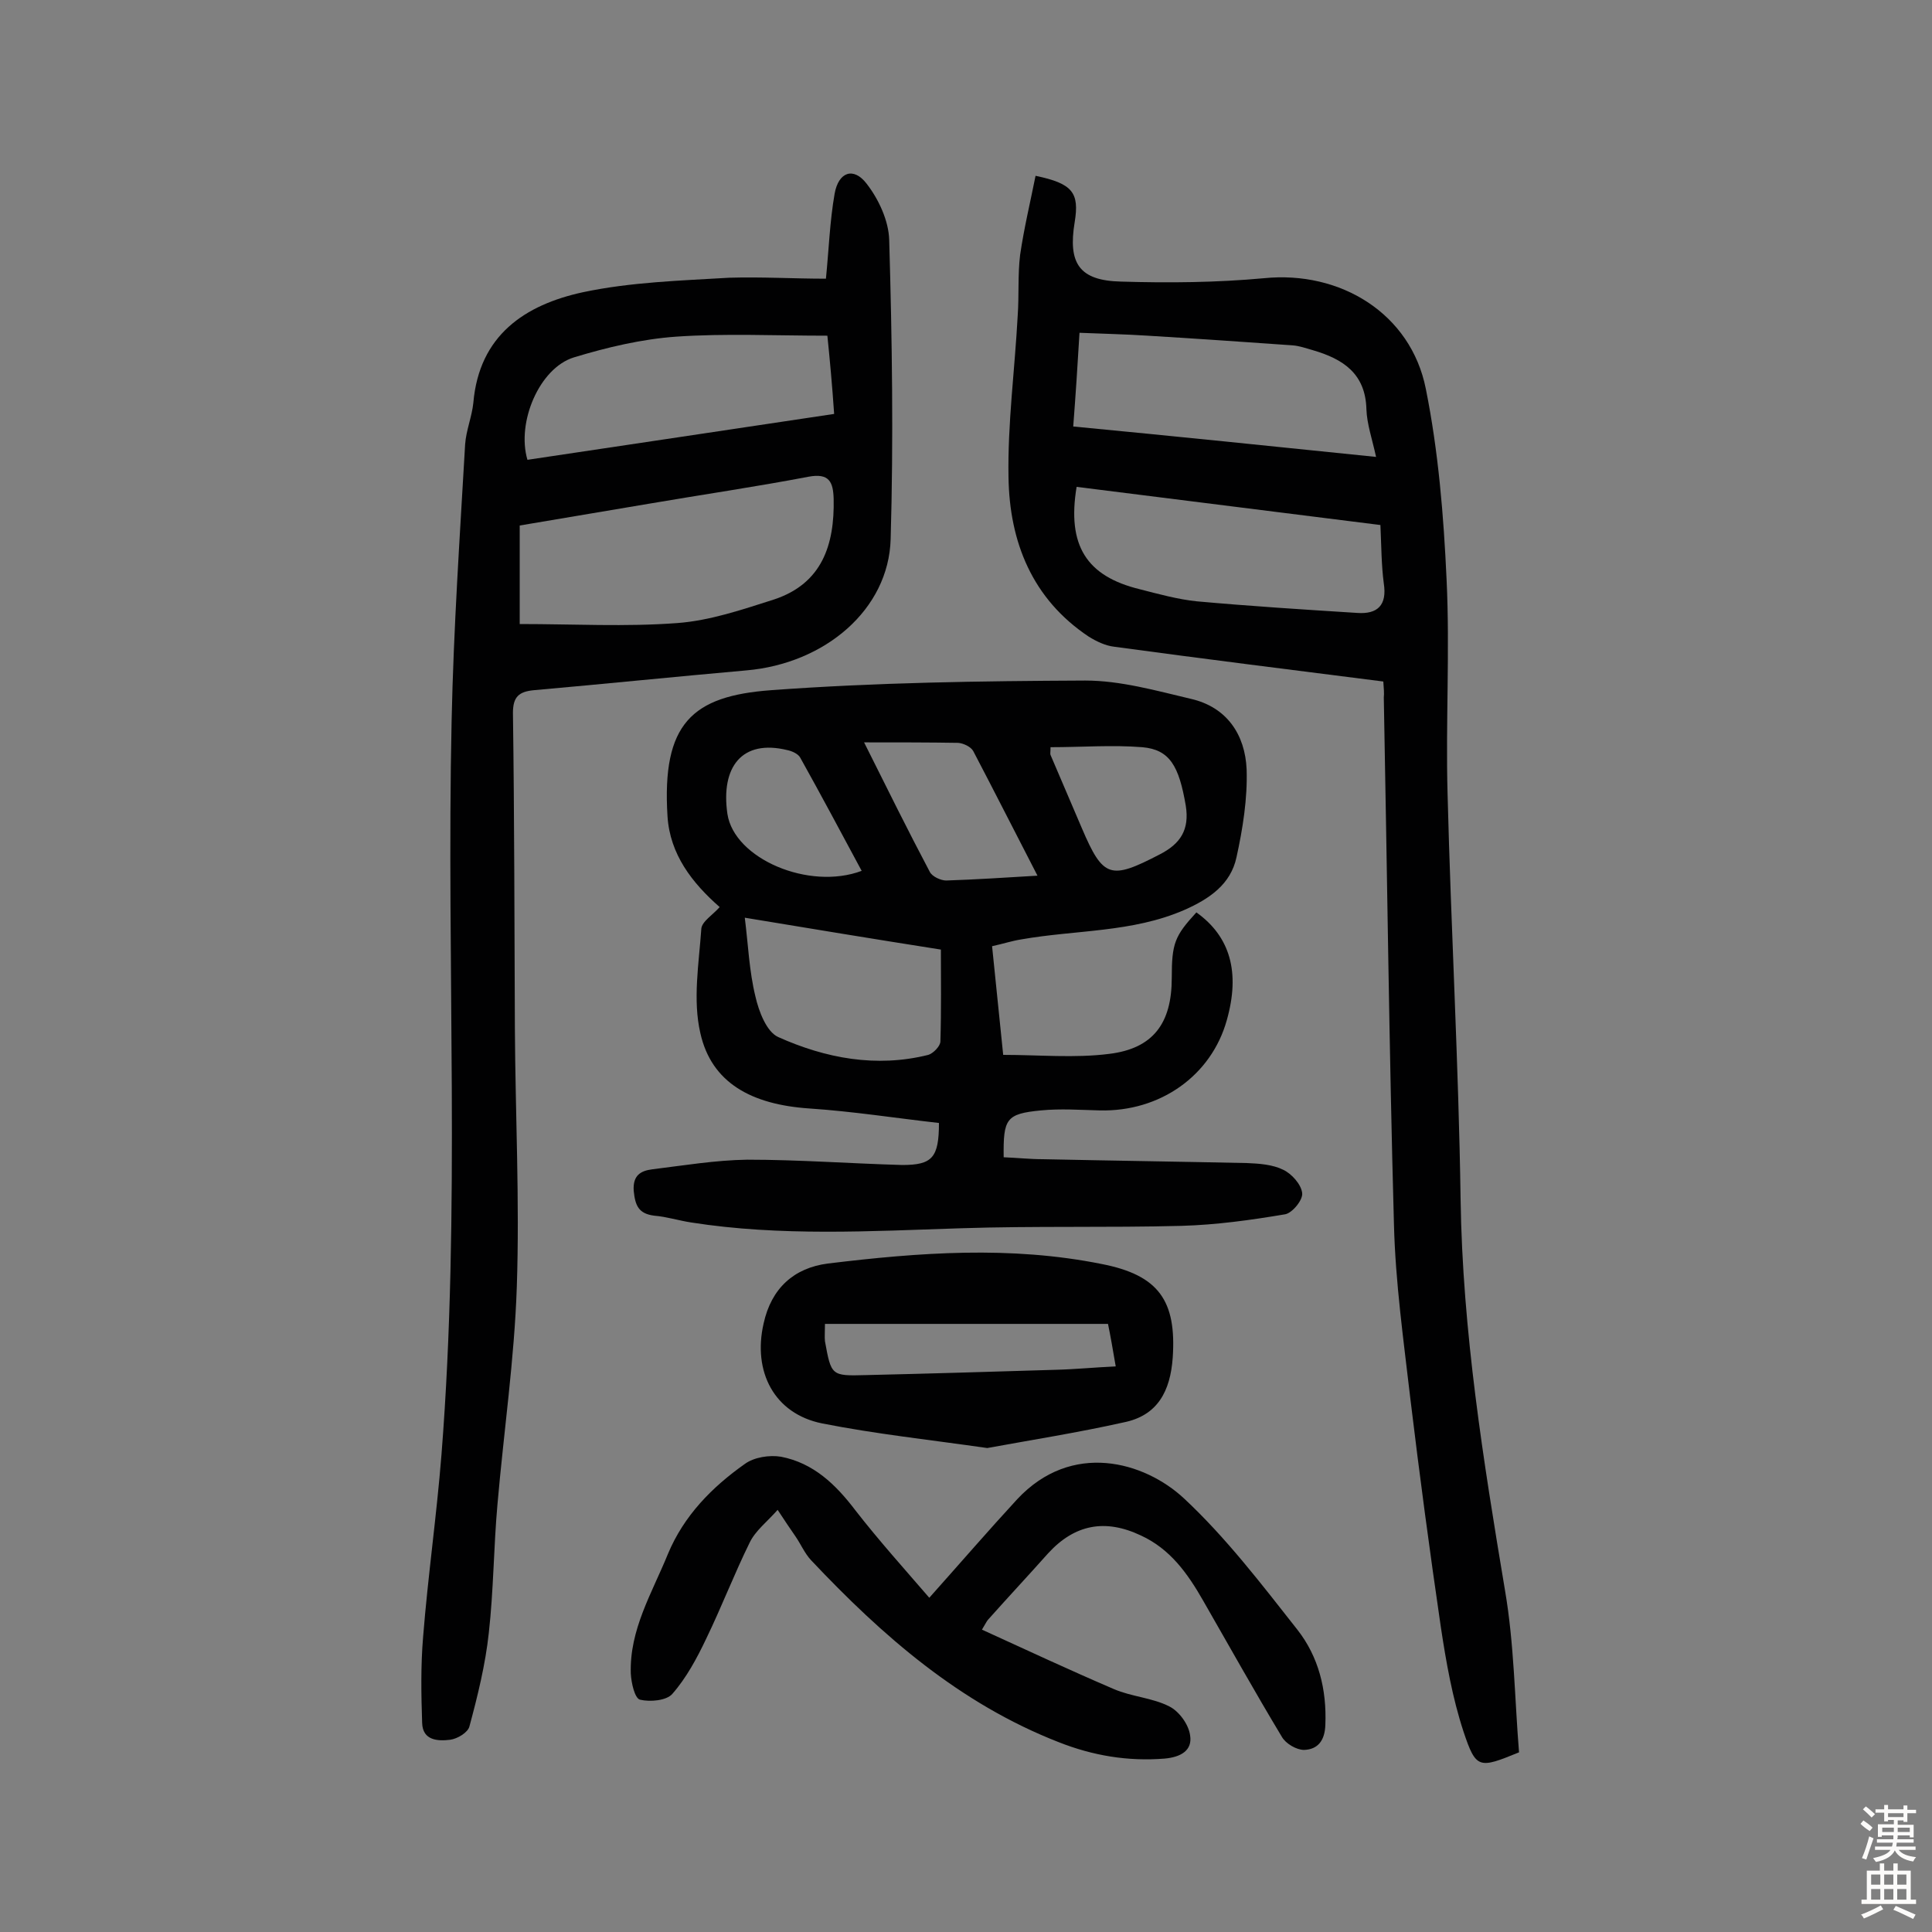 <svg enable-background="new 0 0 400 400" viewBox="0 0 400 400" xmlns="http://www.w3.org/2000/svg"><rect x="0" y="0" width="400" height="400" fill="#808080" stroke="none"/><g fill="#010102"><path d="m194.4 232.5c-8.9-1-17.8-2.4-26.8-3-12-.8-20.3-5.3-22.6-15.6-1.6-6.9-.3-14.4.2-21.6.1-1.5 2.4-2.9 3.8-4.5-5.7-5-10.3-10.9-10.8-18.8-1.2-19.2 5.1-24.9 21.4-26.1 21.7-1.6 43.4-1.9 65.1-2 7.3 0 14.7 2.1 21.9 3.8 7.4 1.7 11.2 7.4 11.5 14.6.2 6-.8 12.3-2.1 18.2-1.2 5.6-5.6 8.6-10.8 10.9-10.8 4.7-22.5 4.1-33.8 6.1-1.9.3-3.7.9-6 1.4.8 7.6 1.5 14.9 2.3 22.5 7.4 0 14.8.7 21.9-.2 9.2-1.1 13-6.4 13-15.7 0-7.2.6-8.7 5.1-13.6 7 5 9.1 12.4 6.3 22.3-3.2 11.5-13.8 19-26.3 18.7-4.1-.1-8.1-.4-12.2 0-7.2.7-7.8 1.7-7.7 9.7 2.7.1 5.4.4 8.1.4 14.1.3 28.2.5 42.3.8 2.5.1 5.3.3 7.5 1.4 1.7.8 3.7 3 3.9 4.8.2 1.4-2 4.1-3.5 4.4-7.1 1.2-14.3 2.2-21.5 2.4-15.2.4-30.5 0-45.7.5-18.6.6-37.3 1.7-55.8-1.2-2.6-.4-5.1-1.2-7.6-1.4-3.3-.4-4-2.1-4.3-5.2-.2-3.2 1.5-4.1 3.8-4.4 6.5-.8 13.1-1.9 19.7-2 10.7 0 21.4.8 32.1 1.1 6.2 0 7.6-1.5 7.6-8.7zm-40.2-42.5c.7 5.5.9 11 2.2 16.3.7 3.1 2.3 7.3 4.7 8.4 9.8 4.4 20.3 6.4 31.1 3.7 1-.3 2.5-1.8 2.5-2.8.2-6.6.1-13.2.1-19-14-2.2-27.3-4.4-40.6-6.6zm24.7-36.3c4.8 9.6 9.1 18.3 13.6 26.8.5 1 2.3 1.8 3.4 1.8 6.1-.2 12.2-.6 18.9-1-4.6-8.9-8.9-17.4-13.3-25.8-.5-.9-2-1.6-3.1-1.7-6.1-.1-12.2-.1-19.5-.1zm38.6 1c0 1-.1 1.4 0 1.6 2.2 5.1 4.3 10.1 6.5 15.2 4.4 10.3 5.9 10.7 16.1 5.4 4.3-2.2 6.2-5.1 5.4-10.1-1.4-8.2-3.3-11.6-9-12.1-6.2-.5-12.6 0-19 0zm-39.1 25.6c-4.2-7.8-8.4-15.7-12.7-23.4-.4-.8-1.7-1.4-2.7-1.6-9.4-2.3-13.8 3.5-12.4 13.2 1.4 9.3 16.9 15.9 27.8 11.8z"/><path d="m286.4 141.1c-18.9-2.4-37.3-4.7-55.7-7.2-1.8-.2-3.7-1.1-5.3-2.1-11.7-7.8-16.4-19.6-16.6-33-.2-11.1 1.3-22.2 1.9-33.4.3-4.2 0-8.5.5-12.6.8-5.5 2.1-10.9 3.2-16.4 7.7 1.6 9.1 3.5 8.1 9.6-1.4 8.5.9 12.1 9.6 12.3 9.9.3 19.8.2 29.6-.7 15.8-1.6 30.4 7.3 33.5 22.9 2.6 12.9 3.7 26.3 4.3 39.5.7 14.7-.2 29.5.2 44.2.7 28 2.3 56.1 2.7 84.1.4 27.3 4.7 54.1 9.2 81 1.9 11.1 2 22.5 2.9 33.5-8.3 3.4-8.9 3.5-11.5-4.3-2.3-7-3.6-14.4-4.7-21.7-2.3-15.7-4.4-31.4-6.3-47.2-1.4-12.1-3.1-24.1-3.4-36.2-1-36.3-1.4-72.7-2.1-109 .1-.9 0-1.8-.1-3.3zm-.6-32.4c-21.4-2.7-42.1-5.3-62.9-7.9-2 12.1 2 18.5 13.1 21.2 3.9 1 7.9 2.1 11.8 2.5 11.1 1 22.1 1.7 33.2 2.4 4.2.3 6.2-1.6 5.5-6.1-.5-3.8-.5-7.7-.7-12.1zm-.9-14.1c-.8-3.7-1.9-6.8-2-9.9-.2-7.4-4.9-10.4-11.1-12.2-1.4-.4-2.8-.9-4.2-1-10-.7-20-1.4-30-2-4.6-.3-9.3-.4-14.1-.6-.4 6.8-.8 12.9-1.3 19.4 20.9 2 41.3 4.1 62.7 6.3z"/><path d="m171 57.7c.6-6 .8-11.9 1.8-17.6.8-4.5 3.9-5.6 6.6-2.1 2.5 3.2 4.6 7.7 4.7 11.7.6 20.6.9 41.3.3 61.9-.4 14.6-13.6 25.8-29.9 27.2-14.7 1.3-29.3 2.8-44 4.1-3.1.3-4.3 1.4-4.3 4.7.3 21.8.3 43.5.4 65.3.1 17.9 1 35.7.4 53.5-.5 15-2.7 30-4 45-.8 8.9-.8 17.8-1.8 26.7-.7 6.5-2.3 13-4 19.3-.3 1.3-2.5 2.6-4 2.8-2.5.3-5.7.2-5.8-3.5-.2-5.9-.3-11.9.2-17.8 1-12.6 2.8-25.1 3.8-37.7 4-50.6 1-101.3 2.1-151.9.4-19.1 1.7-38.2 2.8-57.3.2-2.9 1.4-5.7 1.7-8.6 1.2-14 10.7-20.3 22.7-22.9 9.9-2.1 20.2-2.4 30.3-3 6.7-.2 13.3.2 20 .2zm-63.4 71.5c11.2 0 21.9.6 32.6-.2 6.8-.5 13.5-2.8 20.1-4.9 9.9-3.3 12.5-11.3 12.3-20.8-.1-3.5-.9-5.4-5.2-4.6-11 2.1-22 3.7-33.1 5.6-8.9 1.5-17.8 3-26.7 4.5zm63.7-59.7c-10.9 0-21.2-.5-31.3.2-7.1.5-14.3 2.2-21.2 4.3-7.1 2.2-11.9 13.4-9.6 21.2 20.9-3.1 42-6.3 63.5-9.5-.4-5.9-.9-11.3-1.4-16.2z"/><path d="m192.4 330.8c6.6-7.4 12.3-14 18.2-20.4 11.3-12.1 26.3-7.8 34.5-.2 8.7 8.1 16.1 17.8 23.5 27.2 4.4 5.6 6.1 12.4 5.8 19.7-.1 3.2-1.5 5.1-4.4 5.2-1.6 0-3.8-1.3-4.6-2.7-5.6-9.3-10.9-18.8-16.3-28.2-3.2-5.6-6.8-10.7-12.9-13.5-7.4-3.5-13.7-2.3-19.2 3.7-4.1 4.6-8.3 9.1-12.4 13.7-.3.3-.5.8-1.3 2.1 9.2 4.2 18.2 8.4 27.3 12.3 3.7 1.6 8 1.8 11.5 3.6 2 1 4 3.7 4.3 6 .5 3.1-1.9 4.5-5.3 4.8-7.6.6-14.8-.6-21.9-3.4-20.5-8-36.5-22-51.3-37.7-1.3-1.4-2.1-3.3-3.2-4.9s-2.2-3.2-3.7-5.5c-2.2 2.5-4.6 4.3-5.8 6.8-3.2 6.5-5.8 13.3-9 19.9-1.9 4-4.1 8.1-7 11.4-1.2 1.4-4.6 1.7-6.7 1.2-1.1-.3-1.8-3.5-1.9-5.4-.3-9.1 4.4-16.7 7.7-24.8 3.3-7.9 9.1-13.8 15.9-18.6 1.9-1.4 5.1-1.9 7.5-1.5 6.7 1.3 11.3 5.7 15.4 11.1 4.9 6.3 10.3 12.3 15.3 18.1z"/><path d="m204.4 299.8c-11.8-1.7-23.1-2.9-34.2-5.1-9.9-2-14.4-10.7-12.1-20.7 1.6-7.3 6.3-11.5 13.3-12.4 18.9-2.3 37.8-3.7 56.7.1 11.8 2.3 15.5 7.6 14.7 19.4-.5 6.9-3.1 12-10.2 13.4-9.4 2.1-18.9 3.6-28.2 5.3zm-33.6-25.7c0 1.7-.1 2.7 0 3.6 1.3 7.1 1.3 7.2 8.4 7 13.1-.3 26.2-.7 39.4-1.1 4-.1 8-.5 12.4-.7-.6-3.5-1.1-6.4-1.6-8.8-19.8 0-39.2 0-58.6 0z"/></g><path d="m385.2 377.6.6-.7c.6.4 1.3.9 1.9 1.5l-.6.7c-.8-.5-1.4-1-1.9-1.5zm.3 7.1c.6-1.4 1.1-2.9 1.5-4.5.3.1.6.3.9.4-.5 1.4-1 2.9-1.5 4.4zm.2-10.1.6-.6c.7.5 1.3 1.1 1.9 1.6l-.7.7c-.6-.6-1.2-1.2-1.8-1.7zm8.4-.8h.8v.9h1.8v.7h-1.8v1.8h-.8v-.3h-1.2v.9h3.3v2.6h-.8v-.4h-2.5c0 .3 0 .6-.1.8h3.4v.7h-3.5c0 .3-.1.6-.1.8h4v.7h-3.5c.7.9 1.9 1.3 3.6 1.5-.2.2-.4.5-.6.9-1.9-.3-3.2-1.1-3.8-2.3-.5 1.1-1.8 2-3.9 2.4-.2-.3-.4-.5-.6-.8 1.9-.4 3.1-.9 3.6-1.7h-3.2v-.7h3.5c.1-.2.1-.5.2-.8h-3.3v-.7h3.4c0-.2 0-.5 0-.8h-2.4v.3h-.8v-2.6h3.3v-.9h-1.2v.3h-.8v-1.8h-1.8v-.7h1.8v-.9h.8v.9h3.2zm-4.4 5.5h2.4c0-.3 0-.6 0-.9h-2.4zm1.2-3.1h3.2v-.8h-3.2zm4.4 2.2h-2.4v.9h2.5v-.9z" fill="#fcfbfa"/><path d="m389.2 385.8h.9v1.5h1.9v-1.5h.9v1.5h2.7v6h1.1v.9h-11.3v-.9h1.1v-6h2.7zm.2 8.7.5.8c-1.2.6-2.5 1.3-4 1.9-.2-.3-.3-.6-.6-.8 1.6-.6 3-1.3 4.1-1.9zm-2-4.3h1.9v-2.1h-1.9zm0 3.1h1.9v-2.2h-1.9zm2.7-3.1h1.9v-2.1h-1.9zm0 3.1h1.9v-2.2h-1.9zm2.4 1.3c1.4.6 2.7 1.2 4.1 1.8l-.5.9c-1.5-.7-2.8-1.4-4.1-1.9zm2.2-6.5h-1.9v2.1h1.9zm-1.9 5.2h1.9v-2.2h-1.9z" fill="#fcfbfa"/></svg>
